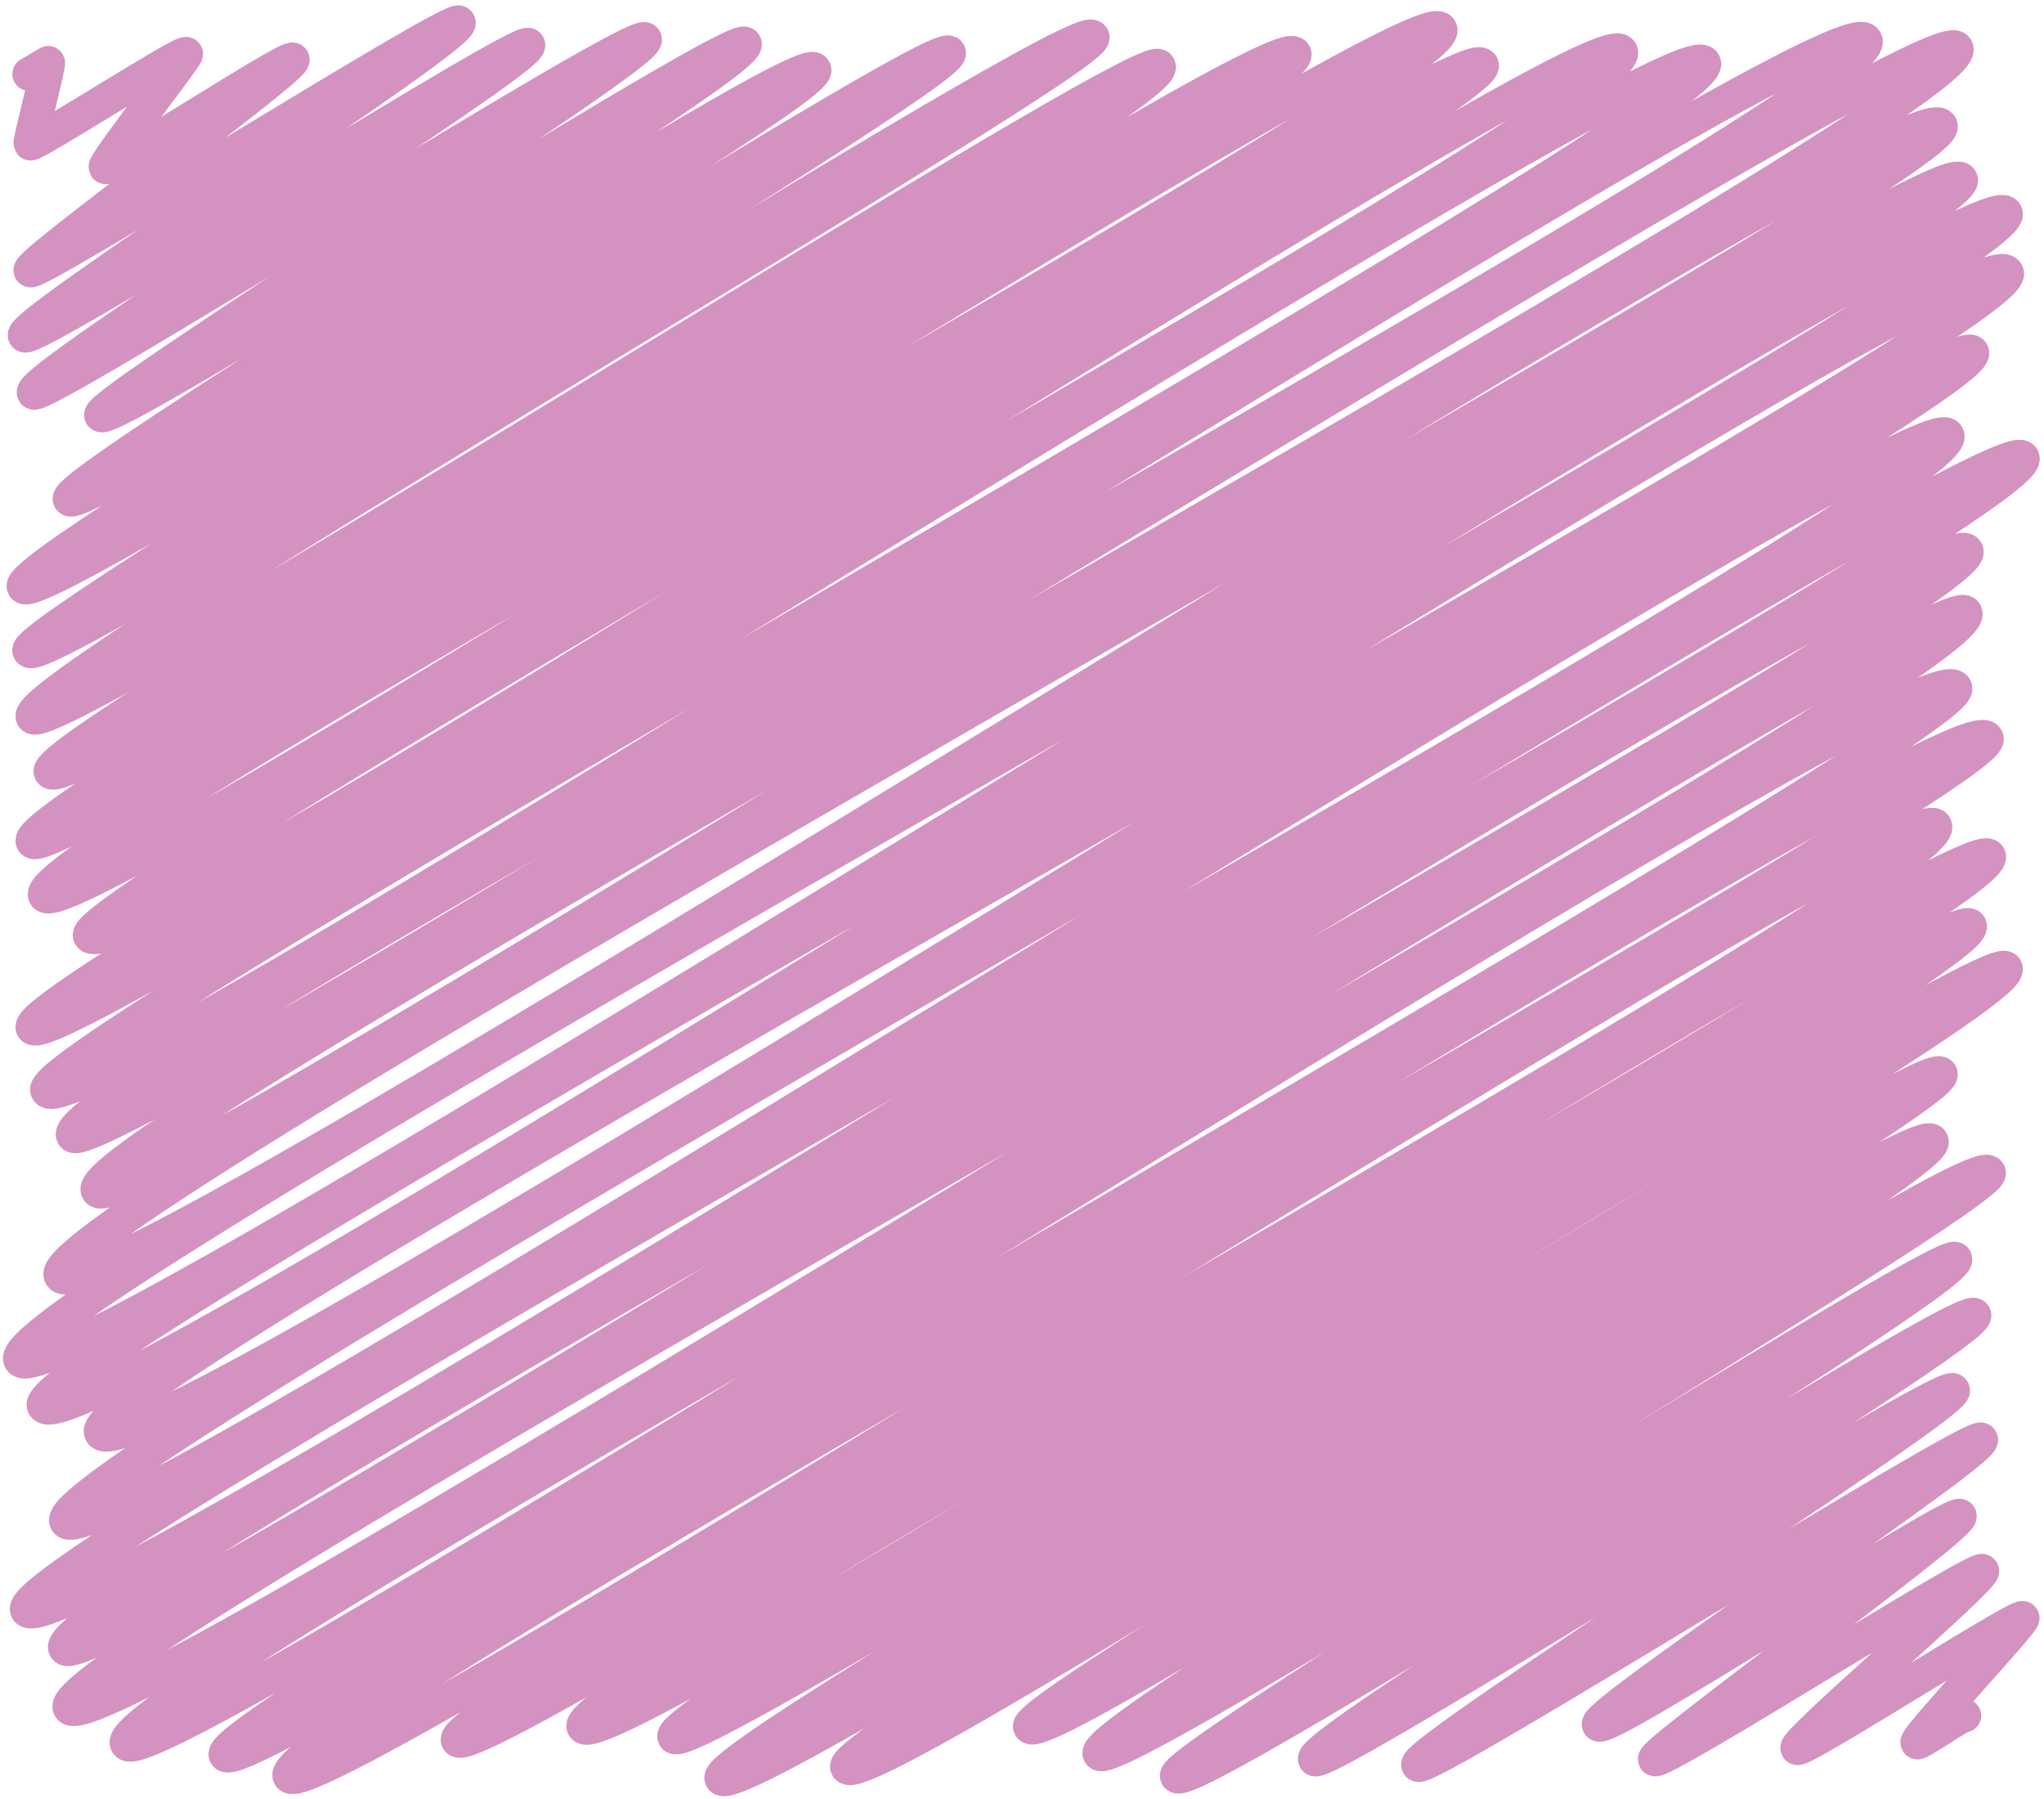 <?xml version="1.0" encoding="UTF-8"?>
<!DOCTYPE svg PUBLIC '-//W3C//DTD SVG 1.0//EN'
          'http://www.w3.org/TR/2001/REC-SVG-20010904/DTD/svg10.dtd'>
<svg height="160.3" preserveAspectRatio="xMidYMid meet" version="1.0" viewBox="-0.3 -0.5 182.2 160.3" width="182.2" xmlns="http://www.w3.org/2000/svg" xmlns:xlink="http://www.w3.org/1999/xlink" zoomAndPan="magnify"
><g
  ><g
    ><path d="M2.3,6.1c0,0,1.7-1,1.7-1c0.1,0.2-1.7,7.1-1.6,7.2c0.2,0.3,13.7-8.4,13.9-8c0.1,0.2-7.4,9.8-7.2,10.1 c0.3,0.5,16.4-10.1,16.7-9.6C26.2,5.5,2.1,22.9,2.4,23.6C2.8,24.3,40.1,0.7,40.6,1.5C41.3,2.7,1.2,28.3,1.9,29.4 c0.6,1,44.4-26.9,44.9-25.9c0.7,1.2-44.9,29.7-44.1,31C3.3,35.5,56.5,1.7,57.2,3C58,4.3,8.1,35.4,8.7,36.5 C9.5,37.8,65.3,2,66.1,3.4c1,1.8-61.1,39-60.2,40.6c1,1.7,65.2-40.4,66.4-38.3c1.2,2-71.7,43.9-70.5,46.1 C3.2,54.1,83.2,2.4,84.3,4.2c1,1.8-83,51.5-82,53.3c1.3,2.2,93.5-57,94.8-54.7C98.2,4.7,1,60.6,2.6,63.4C4.1,66,101.8,3.2,103,5.4 C104.7,8.2,2.8,65.8,4.2,68.3c1.6,2.8,109.1-67.1,110.9-64C116.7,7.1,0.9,71.5,2.6,74.5C4.3,77.4,126-1.5,128.1,2.1 C130.2,5.8,1.5,75.6,3.7,79.3C5.7,82.9,129.9,2,131.8,5.3C133.4,8.1,6.1,80.1,7.7,82.9C10.1,87,141.9,0.1,144.2,4.1 c2.4,4.2-143.5,83.7-141.6,87c2,3.4,146.6-90.1,149-86c2.3,4-149.7,88.1-147.7,91.6C6.5,101.1,163.3-1.6,166,3.1 C168.7,7.7,3.7,96.4,6.2,100.7c2,3.4,165.7-100.9,167.9-96.9C176.8,8.5,5.8,101.1,8.4,105.6c2.3,4.1,161.7-99.4,164.3-94.9 c2.1,3.6-170.5,97.5-167.6,102.5C8,118.2,172.2,11.6,174.5,15.5C176.6,19.2-1.4,115.6,1.5,120.7c2.9,5,174.5-106.6,177-102.2 c2.3,4-177.4,102-174.9,106.3c3,5.1,172.1-106,175-101C181,28,5.8,122.3,8.7,127.2c3,5.1,164.7-99.8,166.8-96.3 c2.1,3.6-172.6,99.6-169.9,104.2c2.6,4.5,165.2-101,167.7-96.8C175.8,42.9-0.4,138.8,2.1,143C4.8,147.7,177.6,36.3,180,40.3 C182.3,44.5,2.9,142,5.5,146.4C7.6,150.1,172.7,44.5,175,48.6c2.3,4-171.7,98.6-169.1,103.1c2.6,4.5,166.9-101.1,169-97.6 C177.5,58.7,8.4,150.5,11,154.9c2.3,4,160.3-99,163-94.1C176,64.1,18,152.7,19.8,155.9c1.9,3.3,154.4-95,157-90.6 c1.9,3.2-153.6,88.4-151.3,92.5c2.1,3.6,144.6-88.4,146.7-84.7c2.3,4-133.4,78.5-131.7,81.5C42.3,157.5,175,72.5,177,75.8 c1.9,3.4-127.2,74.3-125.3,77.6c2,3.4,122-74.2,123.6-71.4c1.8,3-117.1,69.7-115.5,72.3c1.5,2.5,117.2-71.1,118.7-68.5 c1.8,3.1-116,69.6-114.5,72.2c1.7,2.9,107.2-65.3,108.7-62.8c1.3,2.3-98.9,59.4-97.5,61.8c1.7,2.9,95.1-58.6,96.7-55.8 c1.4,2.4-81.5,50.3-80.4,52.2c1.4,2.5,84-52,85.5-49.4c1.1,1.8-80.6,49.5-79.3,51.8c1.2,2.1,75.4-45.6,76.3-44.1 c1.1,1.8-70.3,44.5-69.4,46.1c1.1,1.9,70.1-42.7,71.1-41.1c0.9,1.5-59.7,38-58.8,39.6c0.7,1.2,56.2-34.2,56.9-32.9 c0.7,1.2-48.4,32.2-47.7,33.4c0.6,1,49.7-30,50.2-29c0.6,1-34.7,24.4-34.1,25.4c0.6,1,31.7-19.4,32.2-18.6 c0.5,0.8-27.6,21.1-27.2,21.7c0.4,0.7,28.8-17.4,29.2-16.8c0.3,0.6-16.8,15.2-16.5,15.8c0.3,0.5,19.9-12.1,20.1-11.6 c0.2,0.3-9.6,10.7-9.4,11.1c0.1,0.2,4.1-2.6,4.2-2.4" fill="none" stroke="#d492c0" stroke-linecap="round" stroke-linejoin="round" stroke-width="3"
    /></g
  ></g
></svg
>
